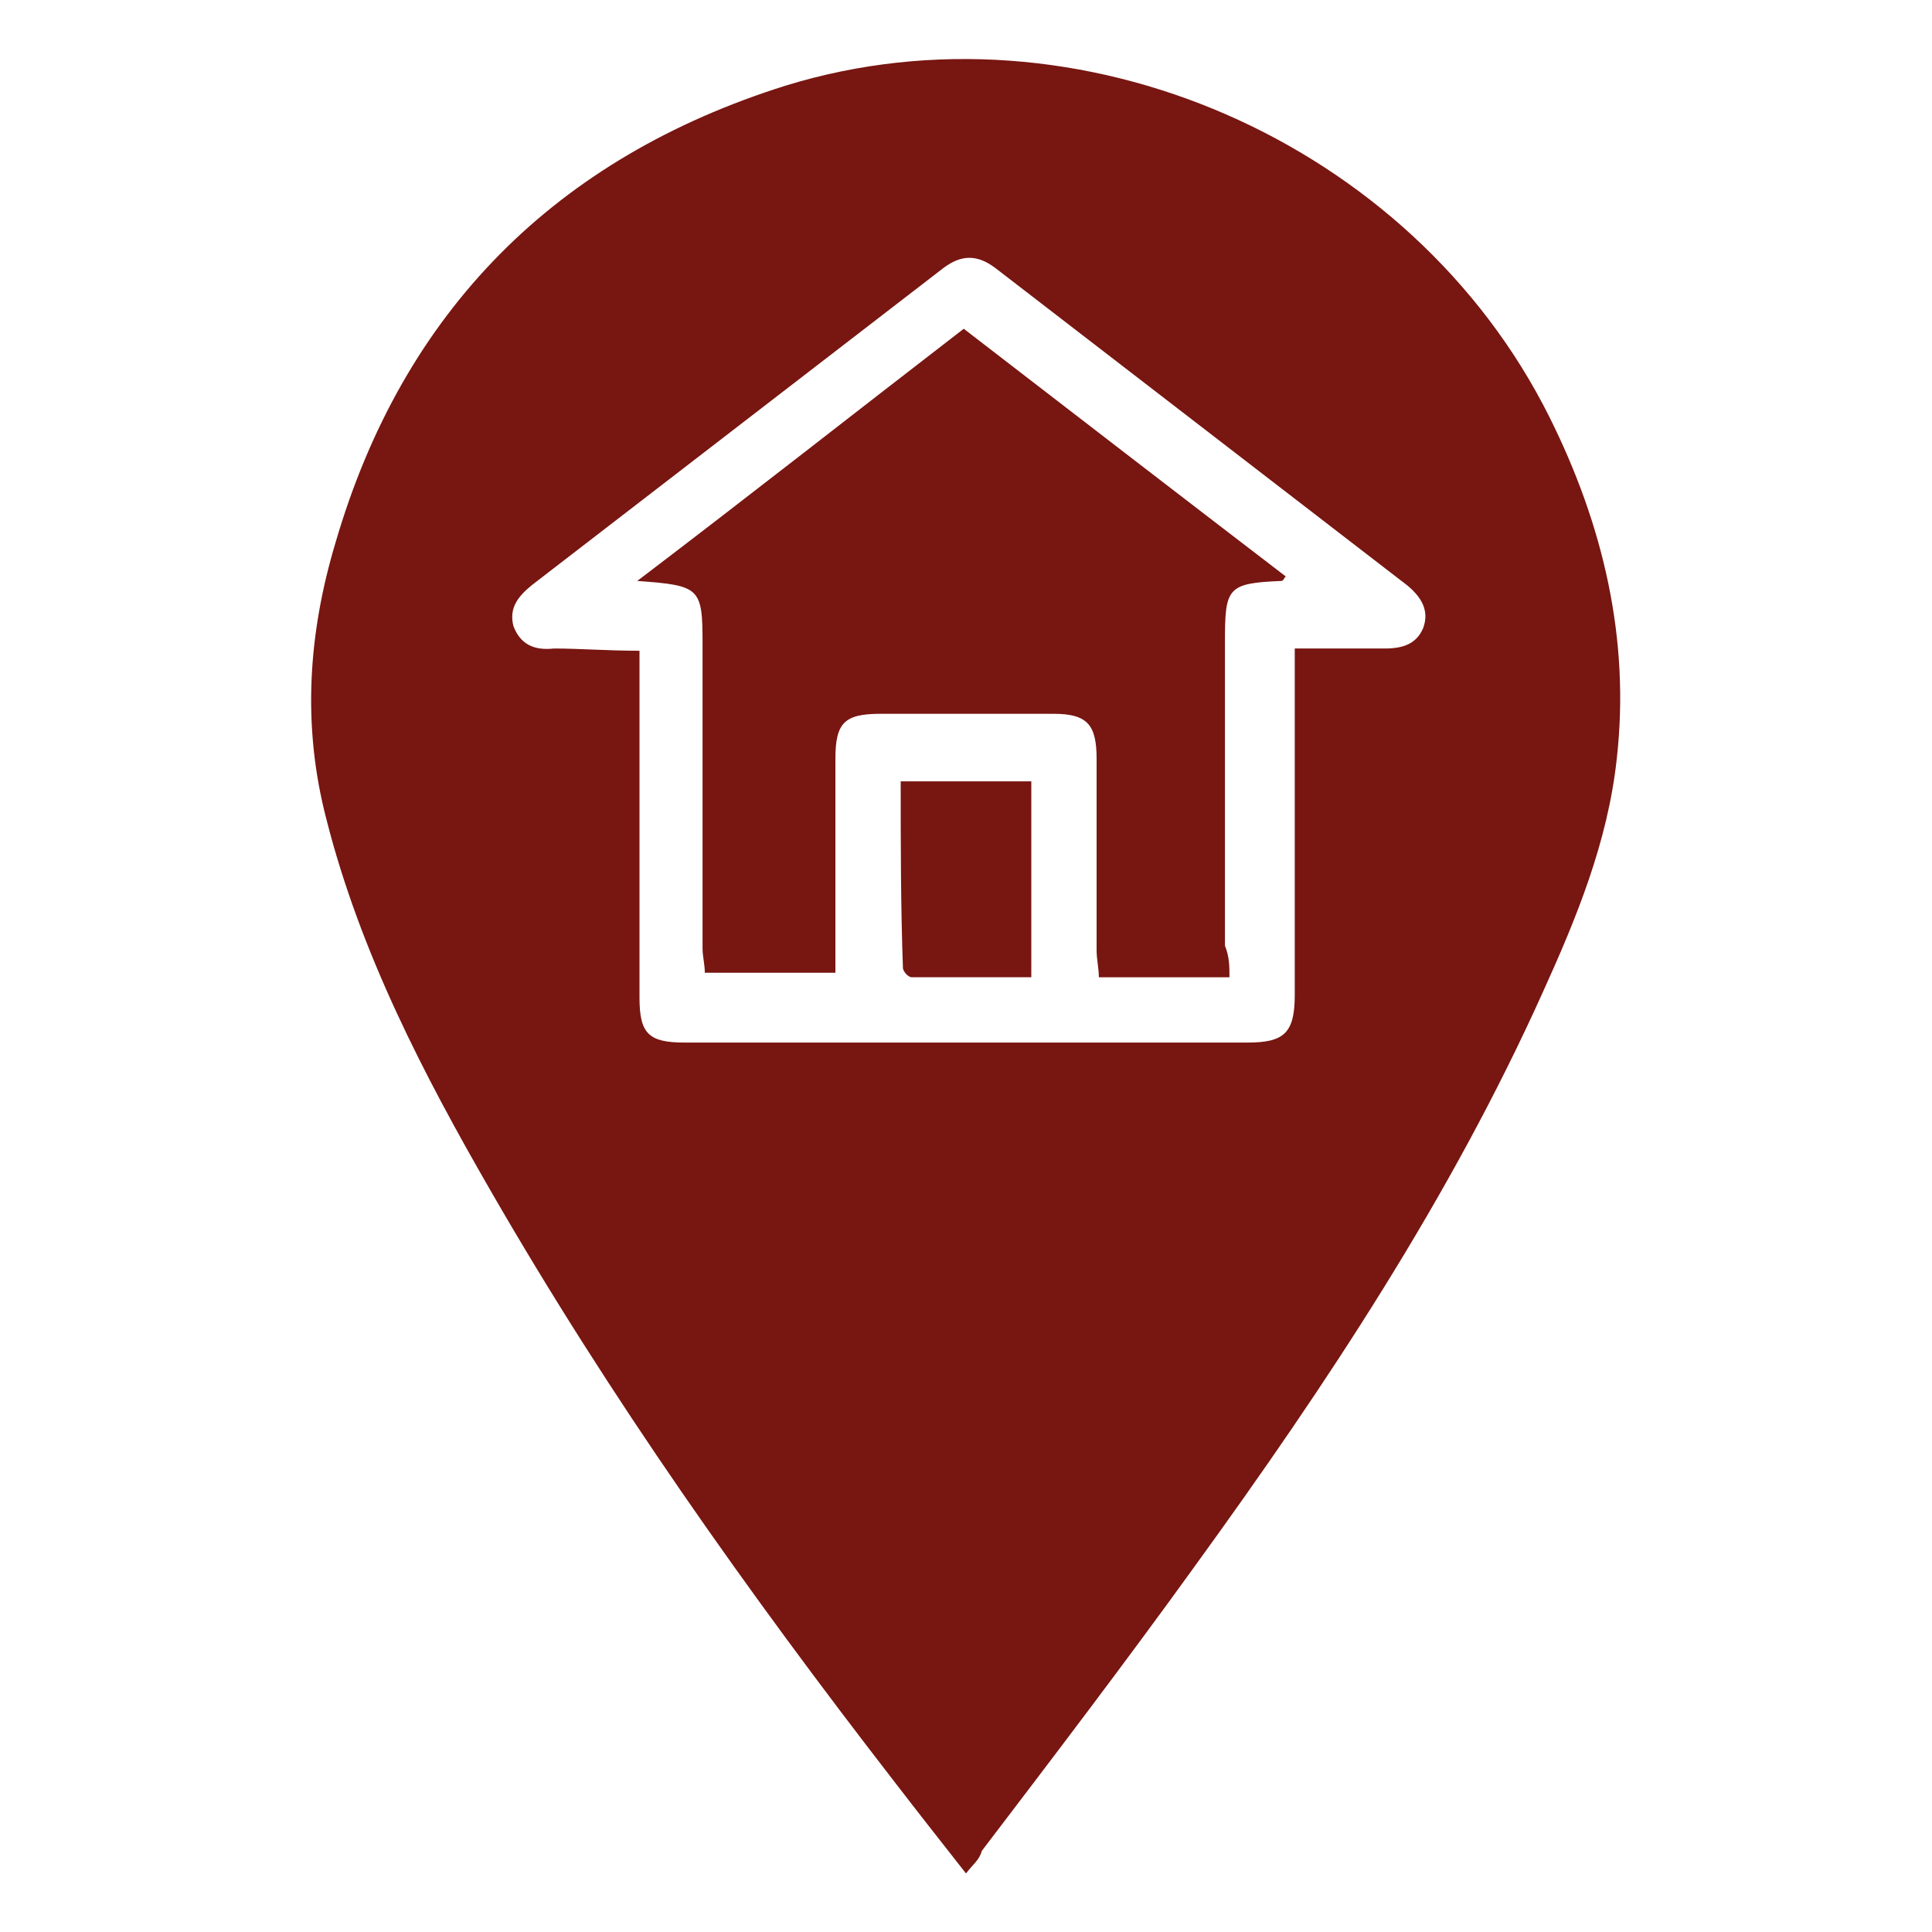 <?xml version="1.0" encoding="utf-8"?>
<!-- Generator: Adobe Illustrator 24.0.2, SVG Export Plug-In . SVG Version: 6.00 Build 0)  -->
<svg version="1.1" id="Livello_1" xmlns="http://www.w3.org/2000/svg" xmlns:xlink="http://www.w3.org/1999/xlink" x="0px" y="0px"
	 viewBox="0 0 85.8 85.8" style="enable-background:new 0 0 85.8 85.8;" xml:space="preserve">
<style type="text/css">
	.st0{fill:#781611;}
</style>
<g>
	<path class="st0" d="M-169.9,83.2c-11.5,0-23.1,0-34.6,0c-1.1,0-2.3-0.3-3.2-0.9c-1.4-0.9-1.9-2.4-1.7-4.1c0.5-4.6,1-9.2,1.6-13.8
		c0.6-5.2,1.2-10.3,1.8-15.5c0.3-2.5,0.6-5.1,0.9-7.6c0.3-2.4,1.8-3.8,4.2-4c0.3,0,0.6,0,0.8,0c20.1,0,40.1,0,60.2,0
		c1.1,0,2.2,0.3,3.2,0.8c1.2,0.6,1.7,1.9,1.9,3.3c0.4,3.6,0.8,7.1,1.3,10.7c1,8.2,1.9,16.4,2.9,24.6c0.1,0.7,0.2,1.4,0.2,2.1
		c0.1,2.5-1.6,4.3-4.1,4.5c-0.4,0-0.8,0-1.2,0C-147.1,83.2-158.5,83.2-169.9,83.2z M-148.4,60.1c-0.1-11.9-9.7-21.6-21.6-21.5
		c-11.9,0.1-21.5,9.7-21.5,21.6c0,11.9,9.7,21.6,21.6,21.5C-158,81.7-148.3,72-148.4,60.1z"/>
	<path class="st0" d="M-129.8,22.7c-5.7,0-11.4,0-17.2,0c0-1.9,0-3.7,0-5.6c0-2.9-0.1-3-3-3c-13.5,0-26.9,0-40.4,0
		c-2.4,0-2.6,0.2-2.6,2.7c0,1.9,0,3.9,0,5.9c-5.8,0-11.4,0-17.2,0c0.5-5.8,2.8-10.6,7.1-14.4c4.1-3.7,9-5.6,14.5-5.6
		c12.4,0,24.8-0.1,37.2,0c10.7,0.1,19.5,7.5,21.3,17.8C-129.9,21.2-129.9,21.9-129.8,22.7z"/>
	<path class="st0" d="M-184.3,34.3c0-2.5,0-4.9,0-7.4c0-0.8,0.6-1.2,1.4-1.2c1.4,0,2.8,0,4.2,0c0.8,0,1.4,0.4,1.4,1.2
		c0.1,2.4,0,4.9,0,7.4C-179.6,34.3-181.9,34.3-184.3,34.3z"/>
	<path class="st0" d="M-155.6,34.3c-2.4,0-4.7,0-7.1,0c0-0.6,0-1.2,0-1.8c0-1.7,0-3.4,0-5.2c0-1.1,0.5-1.6,1.6-1.6c1.3,0,2.7,0,4,0
		c0.9,0,1.5,0.5,1.5,1.3C-155.6,29.4-155.6,31.8-155.6,34.3z"/>
	<path class="st0" d="M-210.2,28.5c0-1,0-1.8,0-2.7c5.7,0,11.4,0,17.2,0c0,0.9,0,1.8,0,2.7C-198.7,28.5-204.4,28.5-210.2,28.5z"/>
	<path class="st0" d="M-146.9,28.5c0-0.9,0-1.8,0-2.7c5.7,0,11.4,0,17.1,0c0,0.9,0,1.7,0,2.7C-135.5,28.5-141.2,28.5-146.9,28.5z"/>
	<path class="st0" d="M-170,78.9c-10.3,0-18.7-8.4-18.7-18.7c0-10.3,8.4-18.7,18.7-18.6c10.3,0,18.7,8.3,18.7,18.7
		C-151.3,70.5-159.7,78.9-170,78.9z M-169.9,50.2c-5.6,0-10.1,4.4-10.1,10c0,5.6,4.5,10.1,10.1,10.1c5.5,0,10-4.5,10-10
		C-159.9,54.6-164.3,50.2-169.9,50.2z M-176.6,45.8c-0.9,0.5-1.6,1-2.5,1.5c0.5,0.9,1,1.6,1.5,2.5c0.9-0.5,1.6-1,2.4-1.4
		C-175.7,47.4-176.1,46.7-176.6,45.8z M-164.7,48.2c0.8,0.5,1.6,0.9,2.5,1.4c0.5-0.8,0.9-1.6,1.4-2.5c-0.8-0.5-1.6-0.9-2.5-1.4
		C-163.8,46.6-164.2,47.4-164.7,48.2z M-181.9,65.4c-0.9,0.5-1.6,1-2.5,1.4c0.5,0.9,1,1.7,1.4,2.5c0.9-0.5,1.7-1,2.5-1.4
		C-180.9,67.1-181.4,66.3-181.9,65.4z M-155.5,66.8c-0.9-0.5-1.6-0.9-2.5-1.4c-0.5,0.9-1,1.6-1.4,2.5c0.8,0.5,1.6,0.9,2.5,1.4
		C-156.5,68.5-156,67.7-155.5,66.8z M-179.1,73.2c0.9,0.5,1.6,0.9,2.5,1.4c0.5-0.9,0.9-1.7,1.4-2.5c-0.9-0.5-1.6-0.9-2.5-1.4
		C-178.1,71.5-178.6,72.3-179.1,73.2z M-164.7,72.1c0.5,0.8,0.9,1.6,1.4,2.5c0.9-0.5,1.6-0.9,2.5-1.4c-0.5-0.9-1-1.7-1.4-2.5
		C-163.1,71.2-163.9,71.6-164.7,72.1z M-184.4,53.5c0.9,0.5,1.7,0.9,2.5,1.4c0.5-0.9,0.9-1.7,1.4-2.5c-0.9-0.5-1.6-0.9-2.5-1.4
		C-183.4,51.9-183.8,52.6-184.4,53.5z M-158,55c0.9-0.5,1.6-1,2.5-1.4c-0.5-0.9-1-1.7-1.4-2.5c-0.9,0.5-1.7,1-2.5,1.4
		C-159,53.3-158.5,54.1-158,55z M-168.6,47.2c0-1,0-1.9,0-2.8c-0.9,0-1.8,0-2.7,0c0,1,0,1.8,0,2.8
		C-170.4,47.2-169.6,47.2-168.6,47.2z M-185.7,61.5c1,0,1.8,0,2.7,0c0-0.9,0-1.8,0-2.7c-0.9,0-1.8,0-2.7,0
		C-185.7,59.8-185.7,60.6-185.7,61.5z M-156.9,58.8c0,1,0,1.9,0,2.7c1,0,1.8,0,2.7,0c0-0.9,0-1.8,0-2.7
		C-155.1,58.8-156,58.8-156.9,58.8z M-171.3,75.9c1,0,1.8,0,2.7,0c0-1,0-1.9,0-2.7c-0.9,0-1.8,0-2.7,0
		C-171.3,74.1-171.3,75-171.3,75.9z"/>
	<path class="st0" d="M-170,67.4c-3.9,0-7.2-3.3-7.2-7.2c0-3.9,3.3-7.2,7.2-7.2c3.9,0,7.2,3.3,7.2,7.2
		C-162.8,64.2-166,67.4-170,67.4z"/>
</g>
<g>
	<path class="st0" d="M42.9,83.2c-1.1-1.4-2.2-2.8-3.2-4.1c-6.5-8.4-12.6-17-17.9-26.2c-3-5.2-5.8-10.6-7.3-16.5
		c-1.1-4.2-0.8-8.3,0.4-12.3c3-10.3,9.8-17.1,20-20.3c13-4,27.8,2.5,33.9,14.7c2.4,4.8,3.6,9.9,3,15.2c-0.4,3.7-1.8,7.1-3.3,10.4
		c-4.1,9.1-9.6,17.4-15.4,25.4c-3.1,4.3-6.3,8.5-9.5,12.7C43.5,82.6,43.2,82.8,42.9,83.2z M28.4,28.9c0,0.6,0,1,0,1.4
		c0,4.7,0,9.3,0,14c0,1.6,0.4,2,2,2c8.3,0,16.7,0,25,0c1.6,0,2.1-0.4,2.1-2.1c0-4.7,0-9.4,0-14.2c0-0.4,0-0.7,0-1.2c1.4,0,2.7,0,4,0
		c0.8,0,1.4-0.2,1.7-0.9c0.3-0.8-0.1-1.4-0.7-1.9c-6.1-4.7-12.2-9.4-18.3-14.1c-0.8-0.6-1.5-0.6-2.3,0c-6.1,4.7-12.2,9.4-18.3,14.1
		c-0.6,0.5-1,1-0.8,1.8c0.3,0.8,0.9,1.1,1.8,1C25.7,28.8,27,28.9,28.4,28.9z"/>
	<path class="st0" d="M54.6,43.4c-2,0-3.8,0-5.8,0c0-0.4-0.1-0.8-0.1-1.2c0-2.8,0-5.6,0-8.5c0-1.5-0.4-2-1.9-2c-2.6,0-5.1,0-7.7,0
		c-1.6,0-2,0.4-2,2c0,3.1,0,6.3,0,9.5c-1.9,0-3.8,0-5.8,0c0-0.4-0.1-0.7-0.1-1.1c0-4.5,0-9,0-13.5c0-2.5-0.1-2.6-2.9-2.8
		c5-3.8,9.7-7.5,14.5-11.2c4.8,3.7,9.6,7.4,14.3,11c-0.1,0.1-0.1,0.2-0.2,0.2c-2.4,0.1-2.5,0.3-2.5,2.7c0,4.5,0,9,0,13.5
		C54.6,42.5,54.6,42.9,54.6,43.4z"/>
	<path class="st0" d="M40,34.7c2,0,3.9,0,5.8,0c0,2.9,0,5.7,0,8.7c-1.8,0-3.6,0-5.3,0c-0.2,0-0.4-0.3-0.4-0.4
		C40,40.2,40,37.5,40,34.7z"/>
</g>
<g>
	<path class="st0" d="M-22.2,27.7c0,18.3,0,36.6,0,55c-26.5,0-53,0-79.6,0c0-18.3,0-36.6,0-55.2c0.6,0,1.2,0,1.8,0
		c6.8,0,13.6,0,20.4,0c0.3,0,0.6,0,0.9,0.1c0.8,0.2,1.3,0.7,1.3,1.4c0,0.8-0.5,1.4-1.3,1.5c-0.9,0.1-1.9,0-2.8,0
		c-2.6,0-5.1,0-7.8,0.2C-80.3,38.5-71.1,46.2-62,54c9.2-7.7,18.3-15.4,27.5-23.3c-0.6,0-0.9-0.1-1.2-0.1c-3.1,0-6.1,0-9.2,0
		c-0.8,0-1.5-0.3-1.6-1.1c-0.1-0.5,0.3-1.1,0.5-1.6c0.1-0.2,0.6-0.3,0.9-0.3c7.6,0,15.1,0,22.7,0C-22.3,27.6-22.3,27.6-22.2,27.7z
		 M-92.6,38.5c0,13.8,0,27.4,0,41.1c20.4,0,40.8,0,61.2,0c0-13.7,0-27.3,0-41.1C-41.7,47.2-51.8,55.7-62,64.3
		C-72.2,55.7-82.3,47.1-92.6,38.5z"/>
	<path class="st0" d="M-56.2,18.4c2.5,0,4.8,0,7.2,0c0.6,0,1.3,0.3,1.8,0.7c0.8,0.7,0.5,1.6-0.1,2.4c-2.9,3.4-5.8,6.9-8.8,10.2
		c-1.4,1.5-2.9,2.9-4.4,4.3c-1,0.9-1.9,0.9-2.9,0c-4.7-4.4-9.3-9-13.1-14.3c-0.5-0.7-1-1.5-0.5-2.4c0.5-0.9,1.3-1,2.3-1
		c2.3,0,4.6,0,7,0c0.2-2.6,0.4-5,0.6-7.5c0.1-1.6,0.3-3.2,0.3-4.8c0-1.4,0.7-2.1,1.9-2.5c2.1-0.6,4.1-0.7,6.1,0.2
		c0.8,0.4,1.2,1,1.3,1.9c0.3,3.5,0.7,7.1,1,10.6C-56.4,17-56.3,17.6-56.2,18.4z"/>
</g>
</svg>
